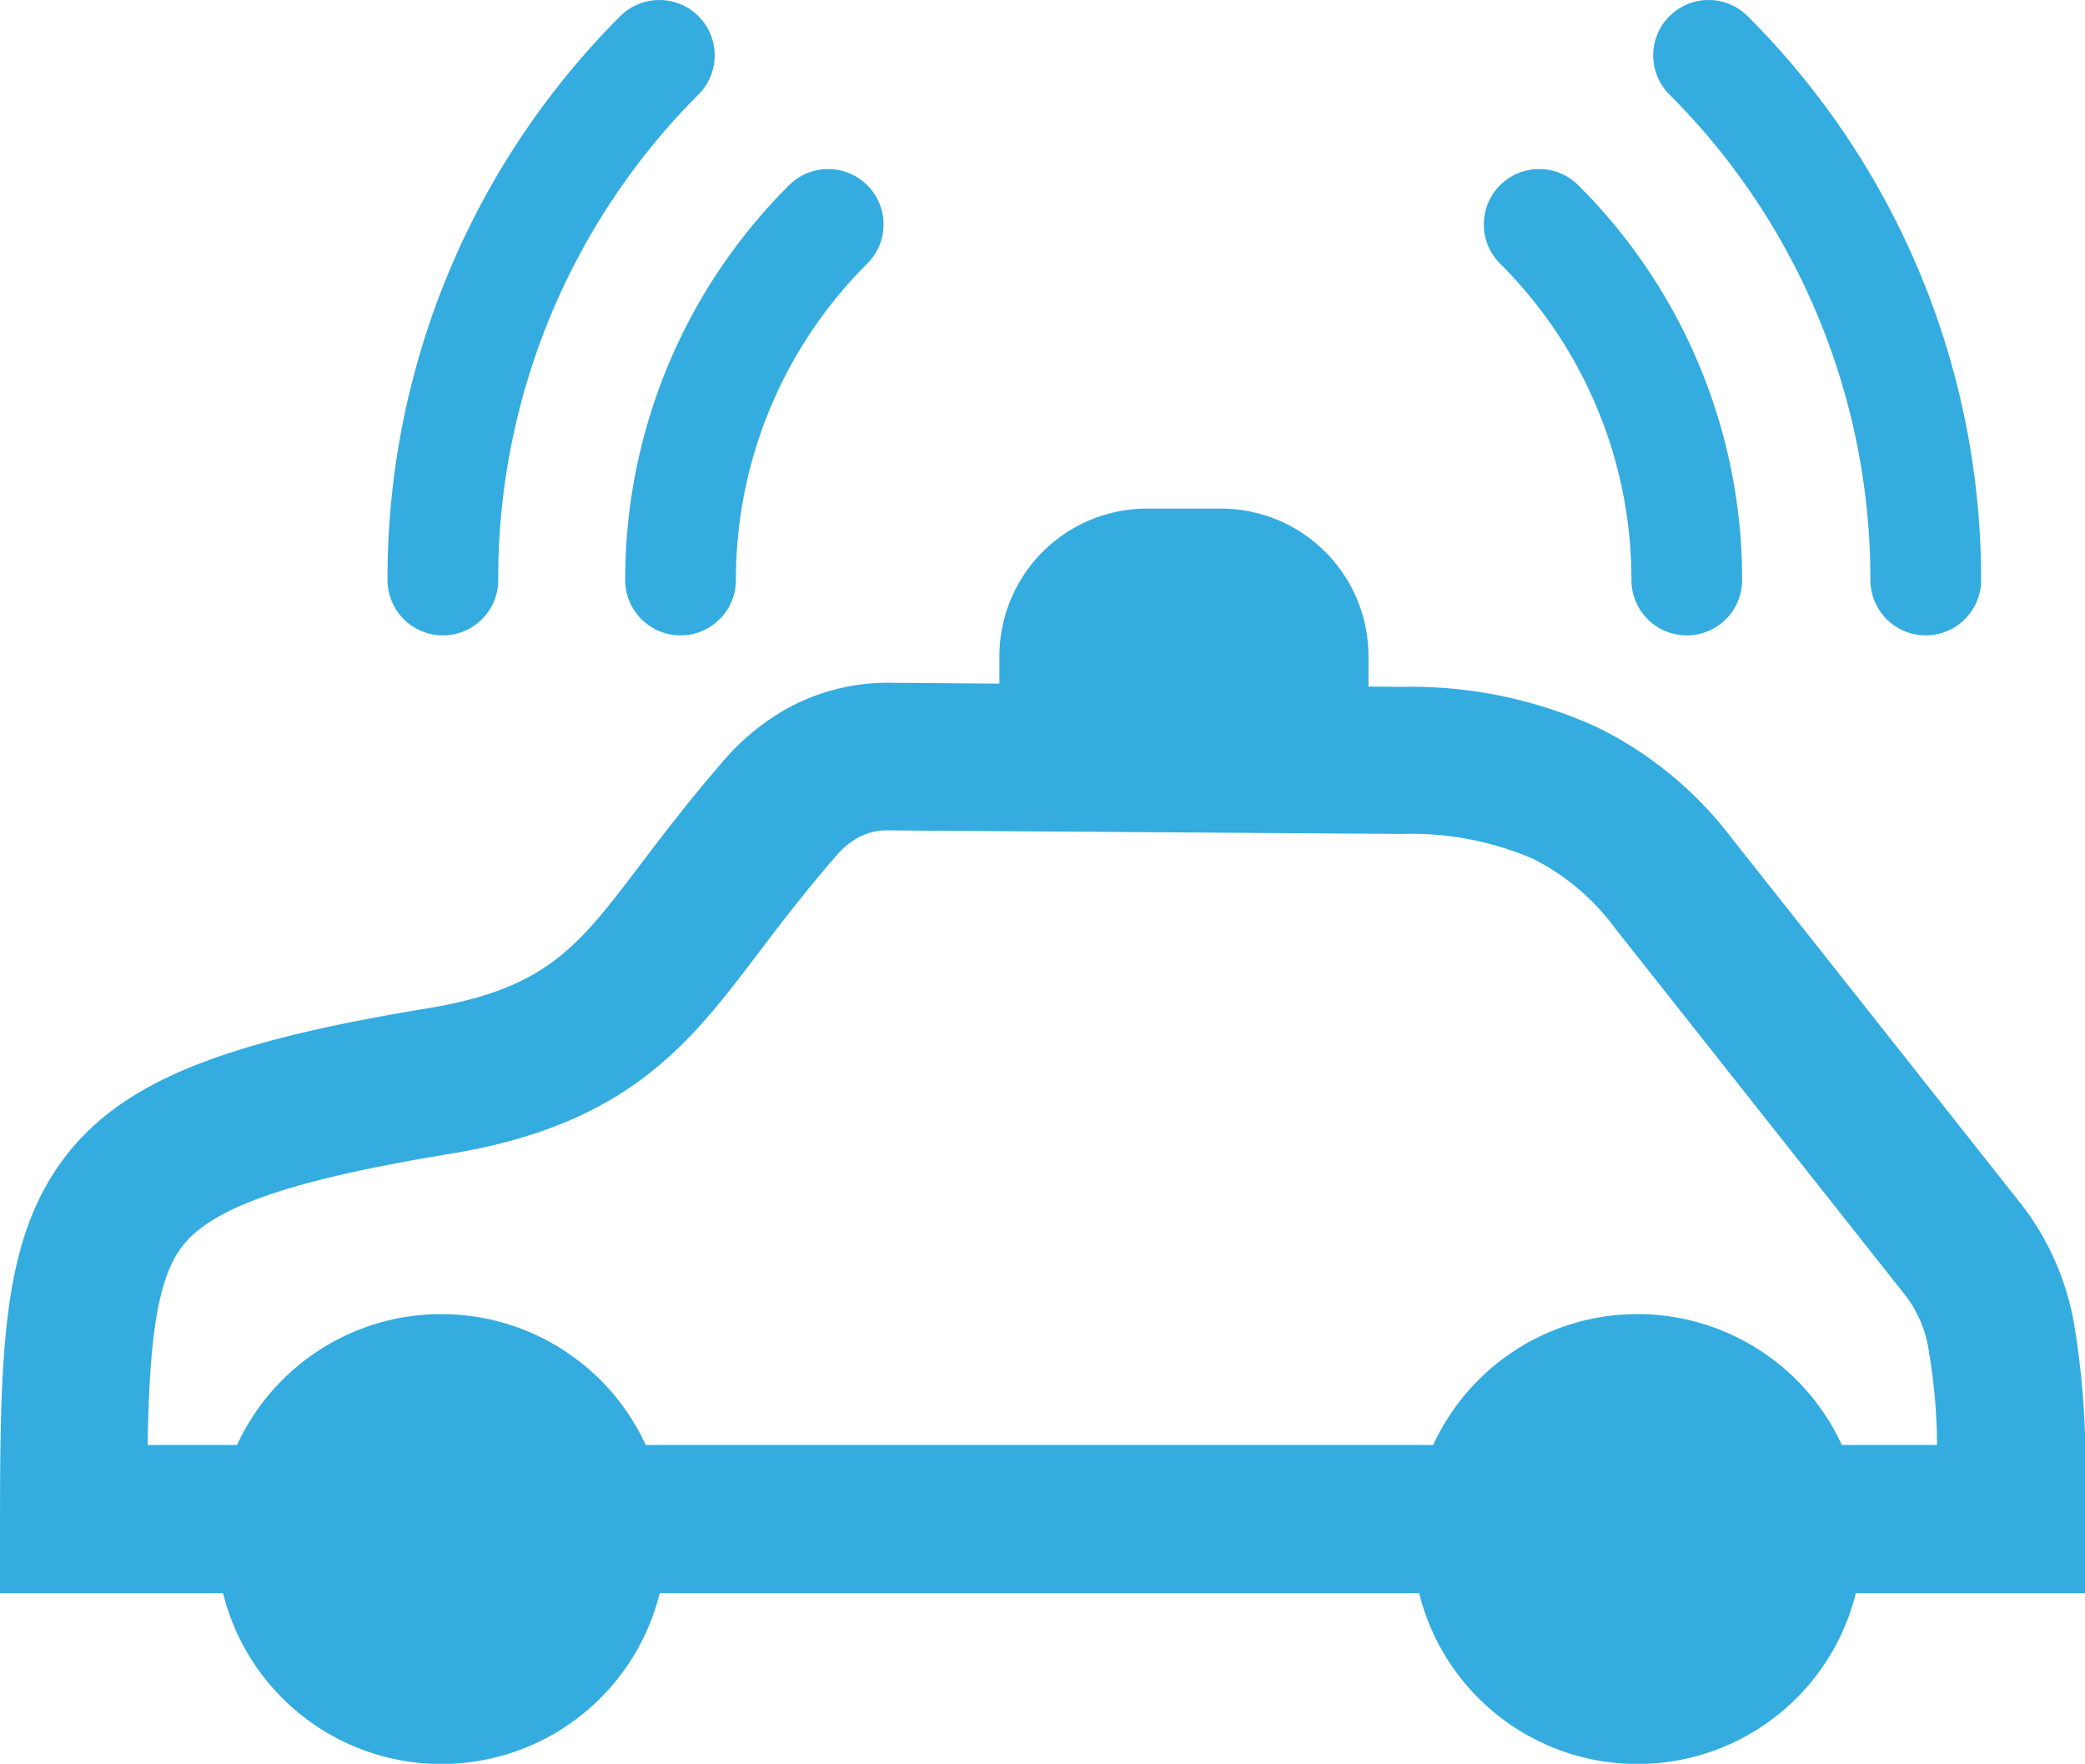 <svg xmlns="http://www.w3.org/2000/svg" viewBox="0 0 112.99 95.58"><defs><style>.cls-1{fill:#34ace0;}.cls-2{fill:none;stroke:#34ace0;stroke-linecap:round;stroke-miterlimit:10;stroke-width:6px;fill-rule:evenodd;}</style></defs><title>Lidar</title><g id="Layer_2" data-name="Layer 2"><g id="Layer_1-2" data-name="Layer 1"><path class="cls-1" d="M23.92,71.21a12.19,12.19,0,1,1-8.62,3.57,12.17,12.17,0,0,1,8.62-3.57Z"/><path class="cls-1" d="M88.73,71.21a12.19,12.19,0,1,1-8.61,3.57,12.18,12.18,0,0,1,8.61-3.57Z"/><path class="cls-1" d="M48.29,45h.05l27.6.19a16.7,16.7,0,0,1,7.12,1.34,12.52,12.52,0,0,1,4.48,3.79l6.64,8.4,9.08,11.48a6.48,6.48,0,0,1,1.28,3.1,30.79,30.79,0,0,1,.43,5H8c.09-5.26.44-8.75,1.77-10.62,1.56-2.21,5.82-3.71,14.7-5.17,9.57-1.58,12.93-6,16.5-10.7,1.17-1.54,2.49-3.28,4.09-5.14l.21-.24a4.57,4.57,0,0,1,1.16-1A3.37,3.37,0,0,1,48.29,45m0-8a11.29,11.29,0,0,0-5.84,1.51A12.9,12.9,0,0,0,39,41.47h0c-1.77,2.05-3.18,3.91-4.4,5.52-3.27,4.3-5,6.59-11.43,7.65-11,1.81-16.75,3.94-19.93,8.44S0,73.55,0,83.4v2.93H113V80.21a45.37,45.37,0,0,0-.59-8.4,14.68,14.68,0,0,0-2.87-6.55l-9.07-11.47-6.65-8.4a20.39,20.39,0,0,0-7.31-6A24.25,24.25,0,0,0,76,37.22L48.39,37Z"/><path class="cls-1" d="M54.16,39.56v-4a8,8,0,0,1,8-8h4a8,8,0,0,1,8,8v4"/><path class="cls-2" d="M104.36,31.43A40.11,40.11,0,0,0,92.59,3"/><path class="cls-2" d="M35.73,3A40.08,40.08,0,0,0,24,31.43"/><path class="cls-2" d="M91.41,31.43a27.16,27.16,0,0,0-8-19.27"/><path class="cls-2" d="M44.88,12.16a27.16,27.16,0,0,0-8,19.27"/></g></g></svg>